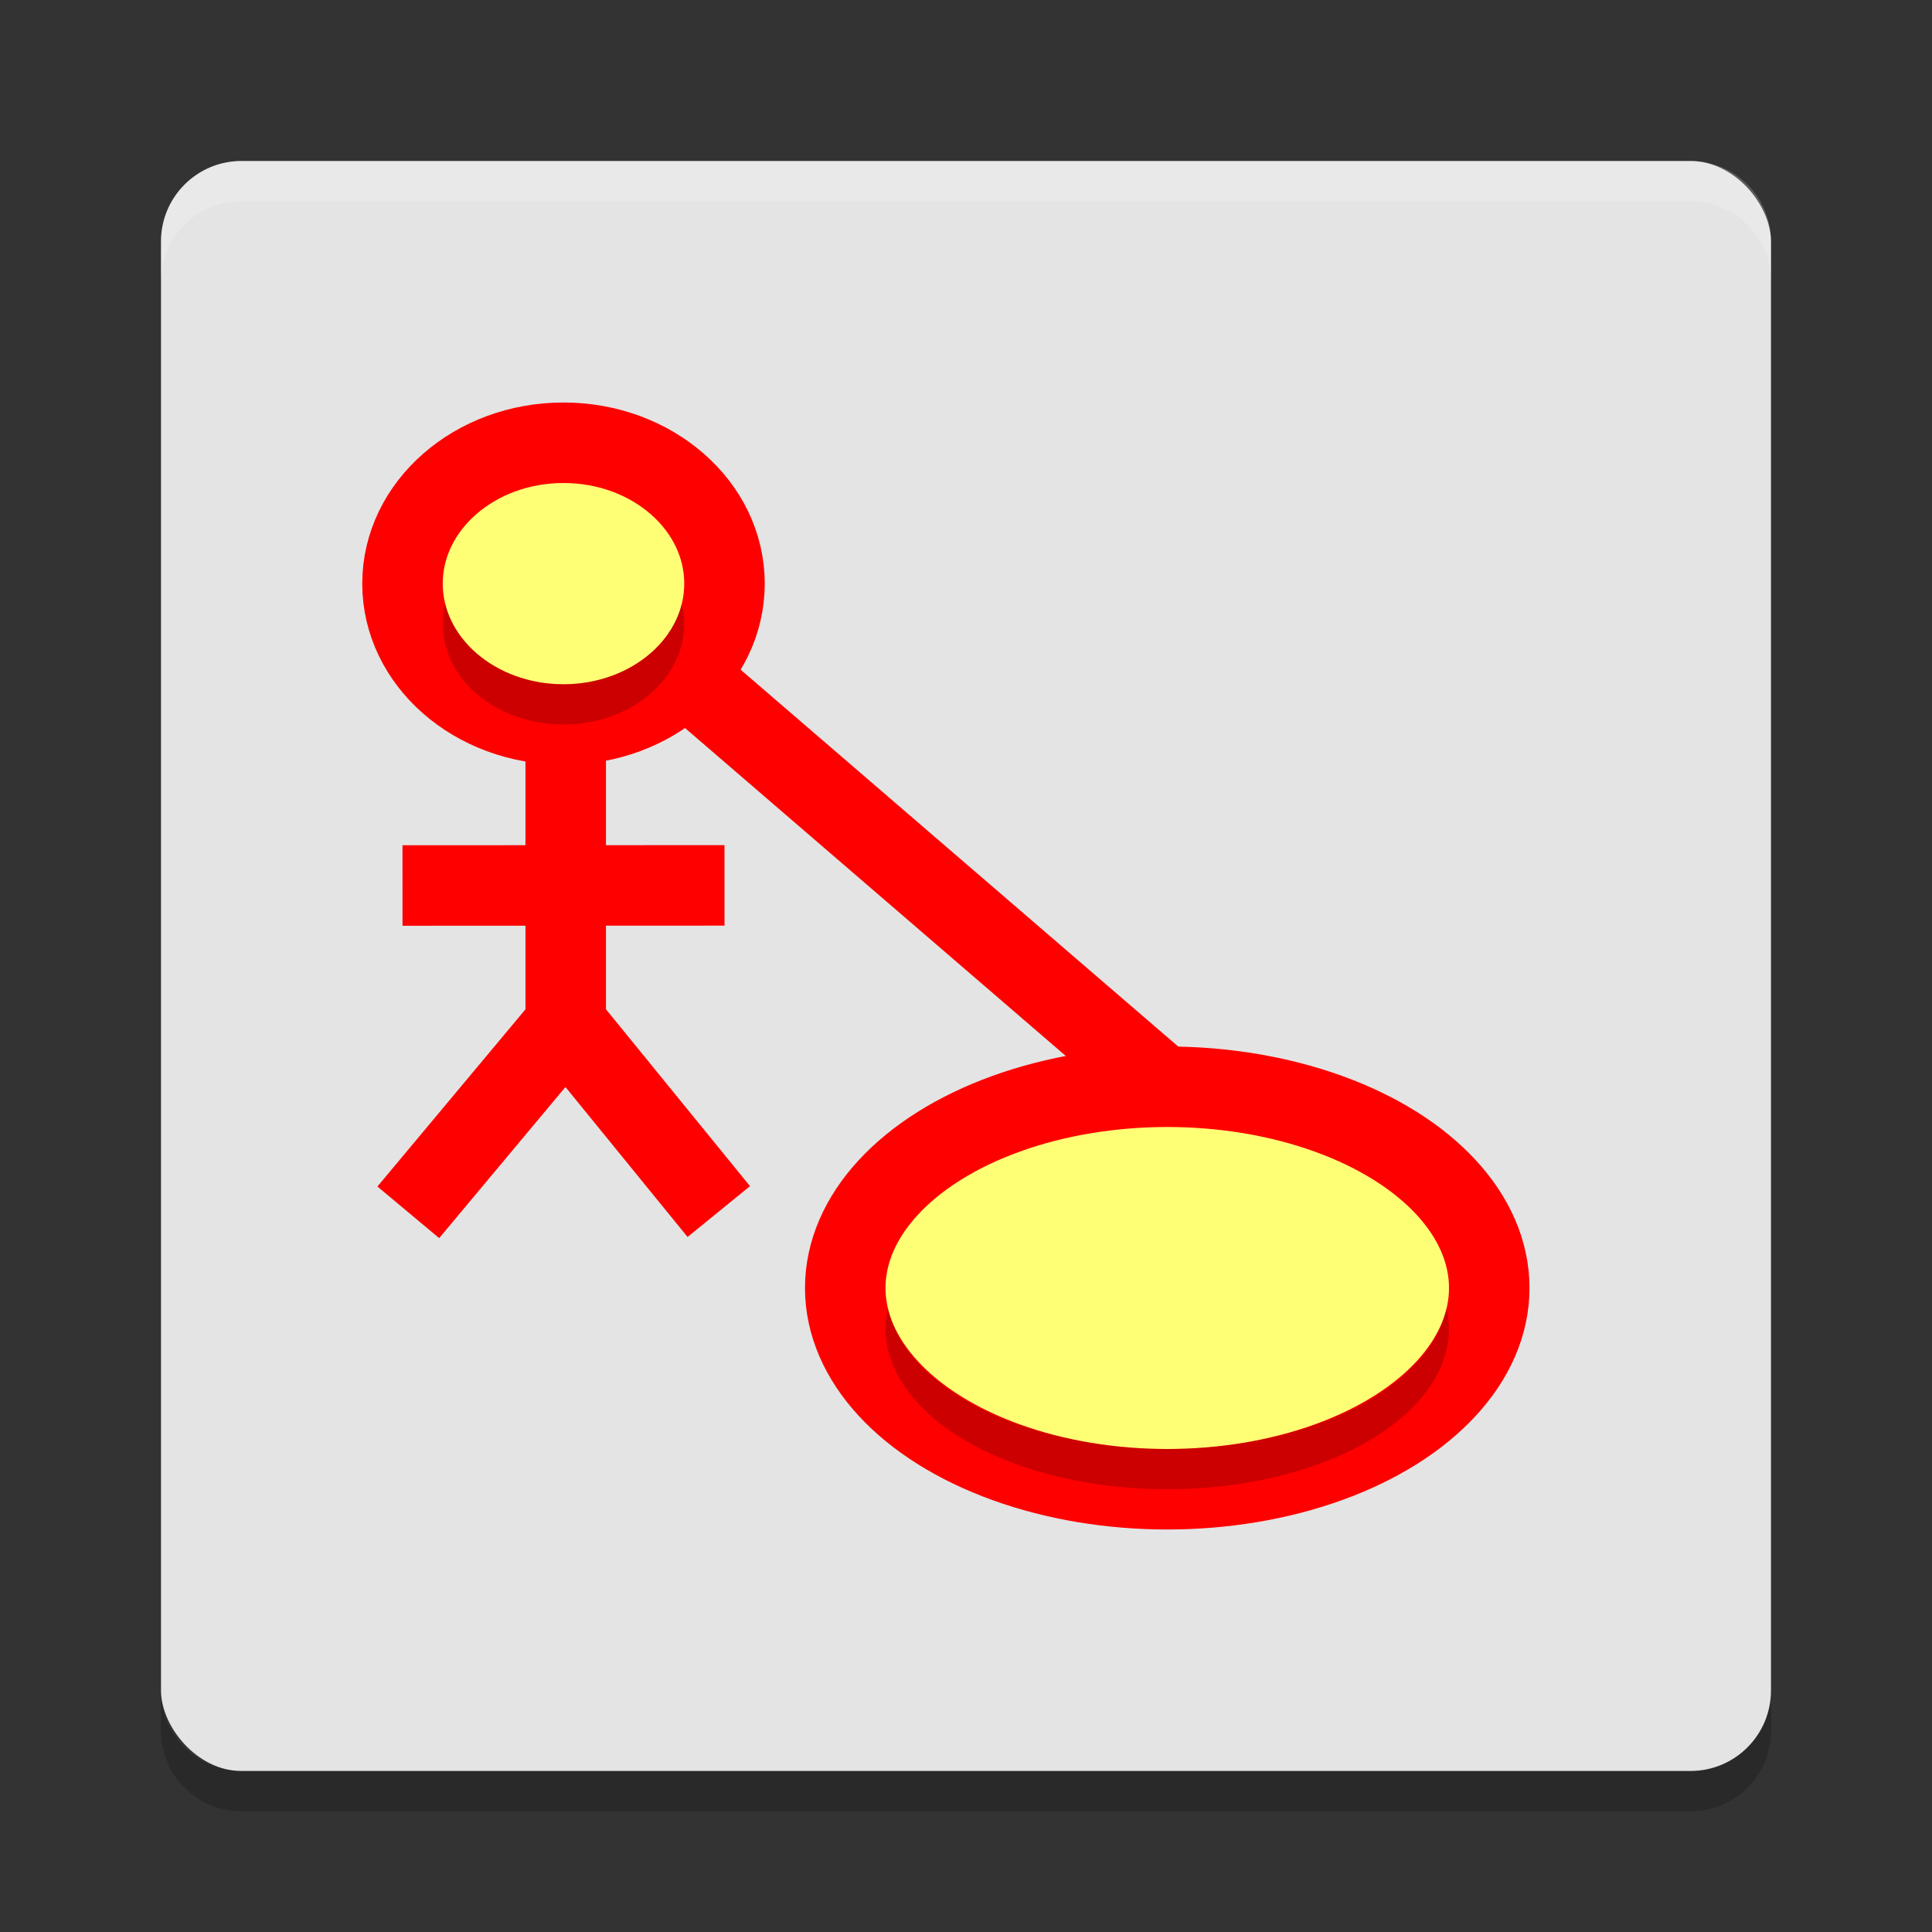 <svg xmlns="http://www.w3.org/2000/svg" width="48" height="48" version="1">
 <rect width="100%" height="100%" fill="#333333" stroke="none"/>
 <rect style="fill:#e4e4e4" width="40" height="40" x="4" y="4" rx="2" ry="2"/>
 <path style="opacity:0.2;fill:#ffffff" d="M 6,4 C 4.892,4 4,4.892 4,6 V 7 C 4,5.892 4.892,5 6,5 h 36 c 1.108,0 2,0.892 2,2 V 6 C 44,4.892 43.108,4 42,4 Z"/>
 <path style="opacity:0.2" d="M 6,45 C 4.892,45 4,44.108 4,43 v -1 c 0,1.108 0.892,2 2,2 h 36 c 1.108,0 2,-0.892 2,-2 v 1 c 0,1.108 -0.892,2 -2,2 z"/>
 <ellipse style="fill:#ffff76;stroke:#ff0000;stroke-width:2" cx="29" cy="32" rx="8" ry="5"/>
 <path style="fill:none;stroke:#ff0000;stroke-width:2" d="M 29.192,27.252 16.262,16.116"/>
 <ellipse style="fill:#ffff76;stroke:#ff0000;stroke-width:2" cx="14" cy="14.5" rx="4" ry="3.5"/>
 <path style="fill:#ffffc6;fill-rule:evenodd;stroke:#ff0000;stroke-width:2" d="m 14.055,17.748 c 0,7.676 0,7.767 0,7.767"/>
 <path style="fill:none;stroke:#ff0000;stroke-width:2" d="m 14.085,25.403 c -3.941,4.717 -3.941,4.717 -3.941,4.717"/>
 <path style="fill:none;stroke:#ff0000;stroke-width:2" d="M 17.858,30.101 C 13.995,25.357 13.995,25.357 13.995,25.357"/>
 <path style="fill:none;stroke:#ff0000;stroke-width:2" d="M 18,21.997 10,22"/>
 <path style="opacity:0.2" d="M 22.062,32.496 A 7,4 0 0 0 22,33 7,4 0 0 0 29,37 7,4 0 0 0 36,33 7,4 0 0 0 35.938,32.504 7,4 0 0 1 29,36 7,4 0 0 1 22.062,32.496 Z"/>
 <path id="ellipse867" style="opacity:0.2" d="M 11.062,14.998 A 3,2.5 0 0 0 11,15.5 3,2.5 0 0 0 14,18 3,2.5 0 0 0 17,15.5 3,2.5 0 0 0 16.938,15.002 3,2.5 0 0 1 14,17 3,2.5 0 0 1 11.062,14.998 Z"/>
</svg>
